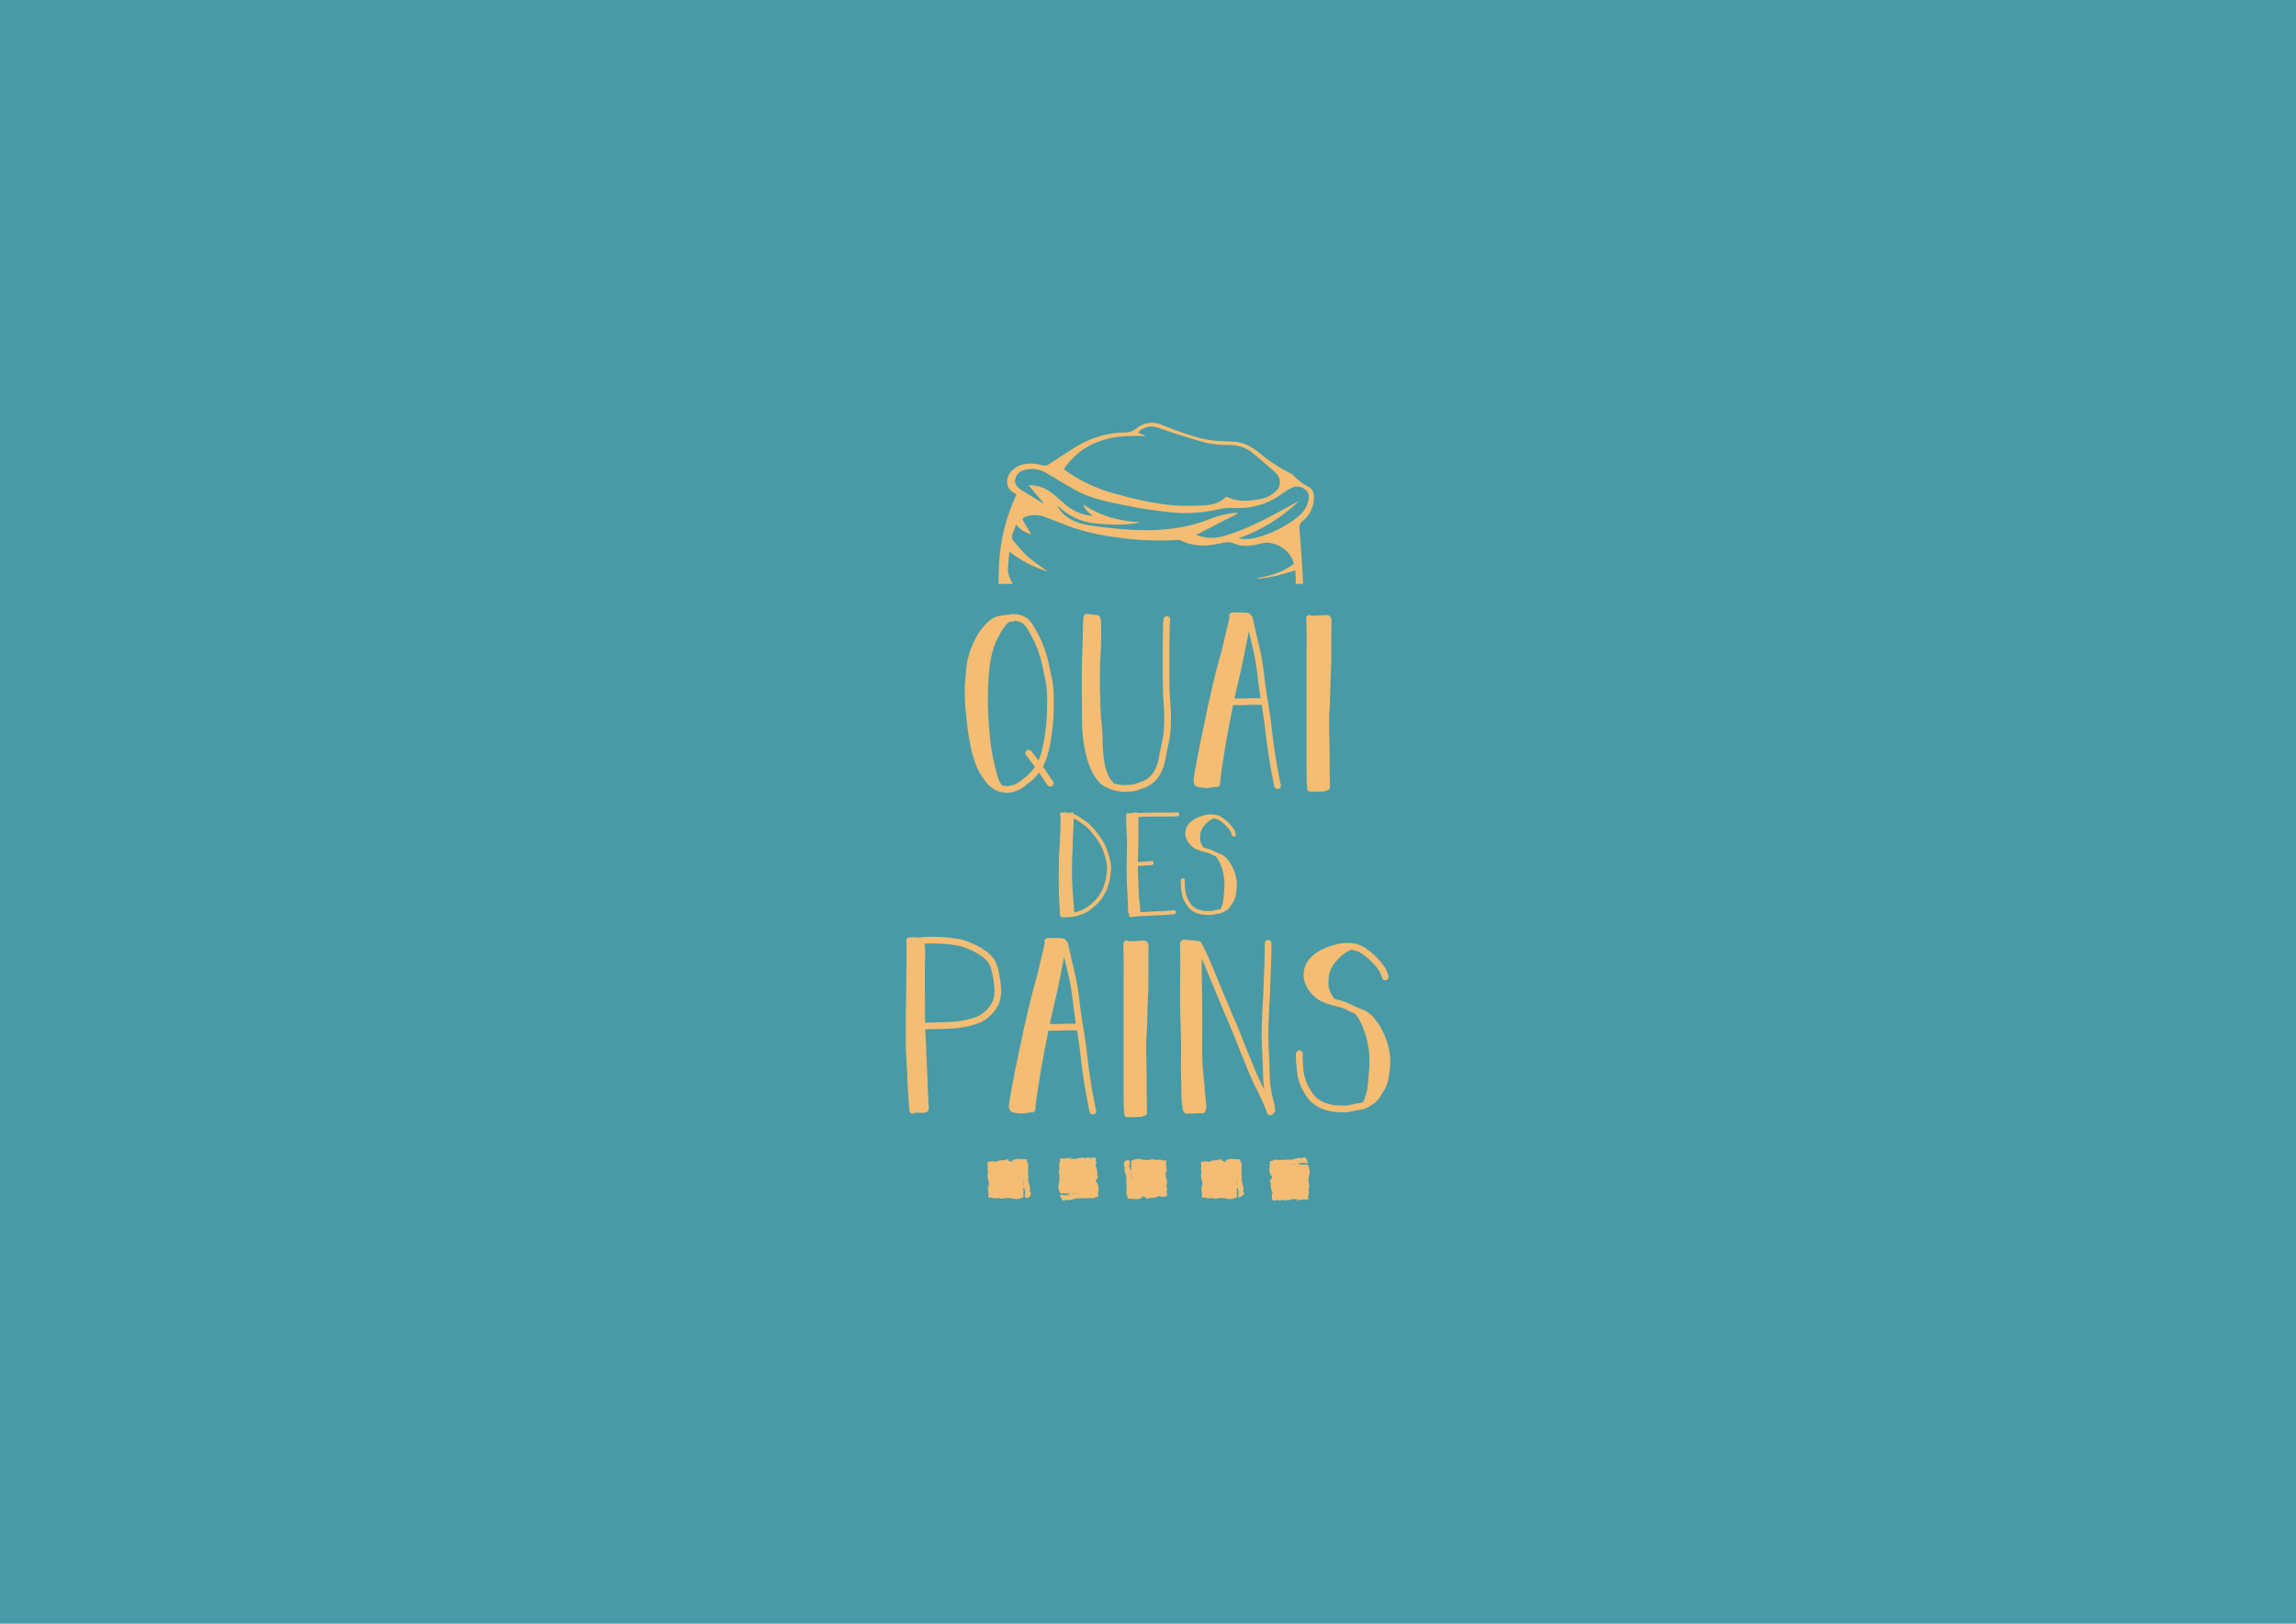 <?xml version="1.0" encoding="utf-8"?><svg id="Calque_1" data-name="Calque 1" xmlns="http://www.w3.org/2000/svg" viewBox="0 0 841.89 595.276"><rect width="841.89" height="595.276" style="fill:#489aa6"/><path d="M371.86,225.133a8.12,8.12,0,0,1,3.239.7,6.241,6.241,0,0,1,2.406,1.648,10.573,10.573,0,0,1,.66.839l.052.07a14.972,14.972,0,0,1,.97,1.436c.2.349.39.7.582,1.054l.289.531c.191.345.375.694.559,1.044.108.2.216.409.325.613a20.263,20.263,0,0,1,.921,1.887c.164.4.32.81.476,1.217q.122.318.244.635c.221.564.453,1.171.668,1.788l.063.181c.191.551.39,1.121.545,1.693s.315,1.207.474,1.9c.3,1.315.563,2.51.795,3.654.09.441.186.881.282,1.322.172.787.349,1.6.486,2.406a31.239,31.239,0,0,1,.449,4.132c.044,1.2.061,2.481.053,3.922-.014,2.615-.049,5.177-.306,7.762-.107,1.08-.263,2.17-.415,3.225l-.1.715c-.166,1.172-.348,2.422-.584,3.675a35.761,35.761,0,0,1-.84,3.5,25.255,25.255,0,0,1-1.517,3.946q-.105.218-.218.425l.017.025.017.024c.857,1.228,1.7,2.5,2.511,3.727q.459.7.921,1.388a.987.987,0,0,0,.084.074,1.1,1.1,0,0,1,.356.8,1.28,1.28,0,0,1-.356.93,1.235,1.235,0,0,1-.865.358,1.268,1.268,0,0,1-.865-.358,3.729,3.729,0,0,1-.62-.794l-.1-.161-.425-.645-.9-1.365c-.4-.6-.8-1.2-1.2-1.8-.17.219-.35.442-.536.662-.511.606-.953,1.1-1.39,1.561a16.572,16.572,0,0,1-2.1,1.764l-.208.156q-.556.448-1.118.892a12.142,12.142,0,0,1-1.283.907,7.512,7.512,0,0,1-1.653.744l-.318.1a13.368,13.368,0,0,1-1.455.4,8.812,8.812,0,0,1-1.663.19c-.095,0-.189,0-.284-.008-.32-.017-.635-.053-1.011-.1l-.2-.026c-.219-.027-.447-.056-.668-.1a7.223,7.223,0,0,1-2.109-.759,10.953,10.953,0,0,1-.961-.6c-.333-.228-.725-.5-1.1-.817l-.031-.025a6.952,6.952,0,0,1-.716-.657c-.214-.24-.421-.493-.631-.773-.51-.673-1.03-1.411-1.686-2.394-.332-.5-.656-1.039-.992-1.656a19.274,19.274,0,0,1-.877-1.939c-.5-1.238-.889-2.472-1.2-3.516-.359-1.216-.641-2.335-.861-3.423s-.433-2.245-.692-3.763c-.429-2.5-.7-5.064-.96-7.544l-.034-.32c-.114-1.088-.243-2.373-.335-3.654-.1-1.384-.132-2.758-.149-3.8-.022-1.281-.034-2.436.027-3.593.055-1.019.149-2.051.241-3.049l.07-.761.026-.3c.114-1.284.231-2.612.446-3.907.111-.668.215-1.269.37-1.861.184-.7.371-1.367.574-2.035.181-.6.4-1.19.621-1.765l.053-.14c.266-.714.525-1.322.789-1.86.339-.691.664-1.323.993-1.935a16.941,16.941,0,0,1,.909-1.527c.372-.549.81-1.183,1.3-1.769.07-.084.139-.169.209-.255.147-.182.3-.369.459-.542l.476-.512.246-.264a10.5,10.5,0,0,1,.958-.9,11.032,11.032,0,0,1,1.089-.83,7.92,7.92,0,0,1,1.051-.576,7.137,7.137,0,0,1,1.2-.444,19.033,19.033,0,0,1,2.9-.487c.358-.035.732-.053,1.143-.053h.069a2.1,2.1,0,0,1,.248-.079c.188-.046.376-.076.567-.106A7.087,7.087,0,0,1,371.86,225.133Zm-.519,2.773-.059,0c-.28-.021-.562-.042-.843-.055a5.7,5.7,0,0,0-.709.416,10.047,10.047,0,0,0-1.163,1.2c-.356.469-.68.921-.989,1.384a17.73,17.73,0,0,0-.885,1.543l-.085.16c-.169.318-.332.638-.5.959-.126.248-.252.5-.381.743-.245.471-.486.965-.735,1.51-.211.547-.482,1.271-.715,2.028s-.428,1.45-.58,2.079c-.2.831-.357,1.563-.473,2.241-.129.738-.234,1.467-.32,2.083-.145,1.167-.254,2.218-.332,3.214-.1,1.251-.153,2.514-.2,3.6-.1,2.513-.146,4.746-.125,6.829.027,2.607.2,5.231.37,7.695.182,2.586.373,5.119.707,7.673.148,1.064.318,2.123.5,3.148.148.825.337,1.658.52,2.463q.079.349.158.7c.292,1.308.529,2.3.768,3.227l.025.1c.135.521.274,1.06.423,1.585a13.039,13.039,0,0,0,.449,1.309,12.5,12.5,0,0,0,1.11,2.043,1.206,1.206,0,0,1,.387.251c.107.021.213.039.321.056a10.643,10.643,0,0,0,1.32.1c.192,0,.373-.008.552-.023a13.38,13.38,0,0,0,1.538-.374c.328-.1.715-.212,1.087-.354a10.409,10.409,0,0,0,1.526-.958c.323-.256.644-.511.964-.77s.655-.51.979-.753l.363-.273a19.739,19.739,0,0,0,2.793-2.983c.127-.178.253-.358.377-.535-.8-1.1-1.683-2.289-2.71-3.623l-.458-.591a1.232,1.232,0,0,1-.315-.54l-.043-.325a1.224,1.224,0,0,1,1.224-1.224,1.163,1.163,0,0,1,.865.359c.879,1.134,1.819,2.354,2.735,3.6.054-.118.106-.235.159-.353a25.267,25.267,0,0,0,.947-2.8c.305-1.159.53-2.112.709-3,.168-.835.317-1.731.47-2.821q.112-.792.228-1.584.086-.582.169-1.165a67.935,67.935,0,0,0,.465-7.854,62.524,62.524,0,0,0-.216-7.664c-.058-.41-.118-.833-.2-1.243-.541-2.732-1.064-5.191-1.6-7.538-.133-.578-.271-1.175-.445-1.75-.183-.6-.395-1.247-.647-1.976-.186-.533-.394-1.067-.6-1.584l-.087-.224c-.074-.19-.147-.38-.221-.571-.124-.324-.249-.649-.379-.972-.253-.545-.54-1.08-.817-1.6l-.091-.169-.273-.514c-.188-.357-.378-.715-.575-1.069-.1-.18-.2-.363-.3-.546-.186-.349-.379-.71-.59-1.051-.281-.454-.608-.889-.928-1.314a6.937,6.937,0,0,0-.762-.784,7.264,7.264,0,0,0-1.163-.637,8.848,8.848,0,0,0-1.488-.412c-.153-.014-.306-.024-.457-.029A1.207,1.207,0,0,1,371.341,227.906Z" style="fill:#f4bd73"/><path d="M398.446,225.061l.066,0c.555.049,1.119.114,1.649.175l.188.022.171.02c.191.021.383.043.575.062l.089.011.095.011c.13.013.26.027.39.037l.06.006.241.022a2.794,2.794,0,0,1,.413.064,3.986,3.986,0,0,1,.372.161,1.534,1.534,0,0,1,.514.521,2.494,2.494,0,0,1,.188.415,2.061,2.061,0,0,1,.131.427c.041.26.083.537.1.811.066.857.077,1.709.083,2.654q.011,1.362.011,2.721c0,1.382-.026,2.65-.082,3.875q-.055,1.138-.12,2.277l0,.059,0,.074q-.034.623-.067,1.244c-.061,1.146-.128,2.5-.165,3.819-.041,1.412-.05,2.844-.054,3.932-.007,1.595,0,2.8.012,3.9.014.981.058,2.027.094,2.867l.015.347.028.68c.017.44.028.879.039,1.318l0,.166v.044c.019.809.038,1.538.083,2.269.026.427.049.856.071,1.284.041.783.088,1.67.163,2.532.039.438.082.875.125,1.318l.016.154c.082.819.166,1.666.221,2.5.056.887.083,1.786.108,2.655l0,.074.007.228c.009.305.018.61.03.915.1,2.806.272,5.118.547,7.273a19.669,19.669,0,0,0,1.134,4.354c.271.614.525,1.144.778,1.618l.043.081.016.03c.157.294.334.628.522.941a1.268,1.268,0,0,1,.787.837.855.855,0,0,1,.033.186c.36.137.688.246,1,.331.522.138,1.076.255,1.694.358.312.034.617.045,1.01.052l.058,0,.127,0c.167,0,.333,0,.5,0q.189,0,.378-.006c.325-.009.662-.032.994-.055l.07,0,.35-.021.06,0h.056c.232-.014.469-.029.7-.052a13.274,13.274,0,0,0,2.063-.611l.175-.062c.169-.06.338-.117.507-.174l.1-.035.035-.012c.353-.119.719-.243,1.071-.381a13.056,13.056,0,0,0,1.966-1.163,9.183,9.183,0,0,0,.8-.736c.221-.228.415-.458.638-.732a9.927,9.927,0,0,0,.9-1.424c.221-.442.434-.9.651-1.385a11.275,11.275,0,0,0,.46-1.349c.15-.6.257-1.071.337-1.5.086-.453.176-.9.265-1.354l.015-.078.063-.32q.141-.707.278-1.413c.128-.66.264-1.319.4-1.977l.008-.037.008-.037c.256-1.242.521-2.526.718-3.8a46.086,46.086,0,0,0,.27-5.611c0-1.069-.025-2.106-.059-3.081-.028-.9-.095-1.812-.148-2.546l-.031-.426-.011-.162,0-.079-.007-.089c-.08-1.145-.163-2.329-.2-3.494s-.065-2.387-.076-3.916c-.019-2.766-.022-5.384-.022-7.58v-1.348c0-2.062,0-4.194.038-6.294.013-.583.018-1.166.021-1.75,0-.635.01-1.269.024-1.9.014-.576.035-1.184.063-1.807l.009-.169v-.025c.01-.217.023-.487.048-.74.013-.114.027-.226.041-.339.02-.139.038-.28.049-.419a1.261,1.261,0,0,1,.163-.794,1.226,1.226,0,0,1,.734-.564,1.181,1.181,0,0,1,.325-.045,1.213,1.213,0,0,1,.622.169,1.282,1.282,0,0,1,.563.732,1.378,1.378,0,0,1,.025.7l-.009.077c-.018.14-.033.281-.048.422-.032.305-.046.608-.057.868-.034.668-.054,1.186-.064,1.682-.015.633-.02,1.264-.025,1.9,0,.539-.008,1.078-.018,1.618l0,.266c-.017.894-.041,2.119-.041,3.285q0,1.868,0,3.735V242c0,2.236,0,4.618.018,6.992v.223c.007,1.07.015,2.4.055,3.7.032,1.109.1,2.338.205,3.866l.033.479c.081,1.137.165,2.314.2,3.472.04,1.26.053,2.538.039,3.909-.018,1.393-.081,2.648-.191,3.839a35.75,35.75,0,0,1-.674,4.036c-.239,1.124-.457,2.233-.7,3.463l-.054.278c-.054.275-.109.548-.164.822-.073.359-.145.721-.214,1.082-.14.73-.251,1.294-.4,1.9a12.45,12.45,0,0,1-.688,1.973c-.267.615-.513,1.169-.819,1.721a11.272,11.272,0,0,1-2.66,3.248,12.047,12.047,0,0,1-1.721,1.15,13.991,13.991,0,0,1-2.5,1.038l-.246.083c-.122.042-.244.086-.367.13l-.2.074a11.514,11.514,0,0,1-1.675.515,16.758,16.758,0,0,1-2.2.223l-.3.017c-.362.02-.738.029-1.15.029q-.378,0-.759-.007a12.663,12.663,0,0,1-2.12-.258,14,14,0,0,1-3.627-1.259,9.234,9.234,0,0,1-2.935-2,20.4,20.4,0,0,1-1.417-1.847,19.156,19.156,0,0,1-1.784-3.433c-.255-.6-.508-1.26-.8-2.084-.181-.515-.327-1.05-.471-1.575l-.011-.042-.075-.275c-.339-1.229-.589-2.5-.808-3.684a50.552,50.552,0,0,1-.841-8.028c-.032-1.506-.037-3.039-.04-4.392v-.071c0-1.146-.007-2.265-.022-3.373-.033-2.451-.047-5.059-.044-7.973v-1.228c0-1.98,0-4.224.073-6.418q.039-1.149.086-2.3l.013-.367c.067-1.7.136-3.45.164-5.223q.015-.966.023-1.932.009-1.109.026-2.22c.012-.57.037-1.161.078-1.809l.016-.264,0-.027v-.024c.014-.221.028-.448.054-.668q.054-.447.112-.887a1.22,1.22,0,0,1,.321-1.176A1.213,1.213,0,0,1,398.446,225.061Z" style="fill:#f4bd73"/><path d="M468.779,289.2a1.178,1.178,0,0,1-.314.043,1.234,1.234,0,0,1-1.191-.9c-.172-.669-.3-1.359-.425-2.027l-.029-.155c-.064-.341-.134-.681-.2-1.02s-.145-.7-.209-1.054c-.274-1.477-.562-3.048-.828-4.6-.434-2.536-.817-5.139-1.172-7.956q-.228-1.815-.445-3.631c-.155-1.285-.31-2.57-.473-3.854-.2-1.4-.409-2.895-.645-4.373-.068-.429-.141-.858-.211-1.287l-.057.008-.057.007a4.561,4.561,0,0,1-.594.033c-.156,0-.311,0-.468-.009l-.26-.007c-.418-.009-.836-.012-1.254-.012h-.171c-.8,0-1.606.029-2.389.057l-.275.009-.221.008c-.712.025-1.448.051-2.173.051h-.223c-.671,0-1.39-.016-2.329-.039-.1.477-.194.956-.289,1.433l-.181.9c-.459,2.294-.935,4.667-1.362,7.009-.544,2.987-.972,5.466-1.346,7.8l-.147.916c-.341,2.117-.693,4.307-.988,6.47-.177,1.389-.348,2.831-.5,4.286a1.231,1.231,0,0,1-.168.618l-.156.2-.035.046a1.221,1.221,0,0,1-1.277.286,10.25,10.25,0,0,1-1.12.218c-.116.019-.233.037-.348.057a10.541,10.541,0,0,1-1.76.183l-.145,0a15.448,15.448,0,0,1-1.566-.148l-.045-.006-.054-.007c-.326-.043-.662-.087-.992-.146a4.229,4.229,0,0,1-.654-.173,2.073,2.073,0,0,1-.687-.391,1.514,1.514,0,0,1-.377-.436,2.421,2.421,0,0,1-.231-.657c-.03-.183-.049-.335-.059-.465l0-.052a2.832,2.832,0,0,1-.014-.369c.012-.272.034-.535.065-.78.078-.61.179-1.255.315-2.029l.2-1.125c.155-.884.31-1.769.473-2.651q.094-.507.186-1.015c.166-.91.337-1.851.525-2.772q.394-1.929.779-3.857c.319-1.606.671-3.234,1.012-4.808.2-.937.4-1.873.6-2.81.135-.64.262-1.281.389-1.922.117-.593.235-1.186.358-1.777.276-1.323.546-2.547.823-3.744q.3-1.316.6-2.634c.376-1.661.766-3.378,1.178-5.06.708-2.889,1.326-5.29,1.946-7.556.122-.449.248-.9.373-1.346.216-.774.44-1.574.645-2.365.222-.854.422-1.73.615-2.576.082-.357.163-.715.247-1.071q.324-1.385.652-2.768c.395-1.67.8-3.4,1.192-5.1a1.183,1.183,0,0,1-.116-.513,1.233,1.233,0,0,1,1.223-1.224l.832-.007c.6-.006,1.2-.012,1.8-.012h.184c.452,0,.87.008,1.276.019l.273.007a4.307,4.307,0,0,1,1.515.211,1.233,1.233,0,0,1,.541.316l.155.2.036.047a1.129,1.129,0,0,1,.114.266,1.144,1.144,0,0,1,.613.756q.418,1.821.827,3.642.361,1.6.725,3.2c.185.812.38,1.622.574,2.432.3,1.247.608,2.535.878,3.811.216,1.02.386,2.068.55,3.081.044.269.087.538.132.806.04.241.076.484.112.726l.049.324c.016.106.03.211.047.336a1.179,1.179,0,0,1,.038.269c0,.025,0,.048.007.072l.052.382a1.445,1.445,0,0,1,.025.18,1.26,1.26,0,0,1,.038.294c.1.733.181,1.468.267,2.2.058.5.117,1,.179,1.506.356,2.615.712,5.176,1.16,7.744.2,1.181.385,2.387.558,3.554l.068.458c.2,1.342.386,2.7.553,4.048q.162,1.317.32,2.634c.2,1.648.4,3.352.625,5.026.325,2.371.715,4.849,1.162,7.364l.056.316c.2,1.11.4,2.257.629,3.379.122.6.243,1.192.357,1.792.118.624.229,1.187.373,1.75A1.237,1.237,0,0,1,468.779,289.2Zm-6.552-33.216q-.066-.417-.128-.837c-.106-.723-.207-1.447-.309-2.171q-.129-.921-.261-1.842c-.157-1.092-.289-2.207-.417-3.284l-.084-.7-.045-.389c-.024-.211-.049-.422-.078-.65a1.182,1.182,0,0,1-.041-.307c-.01-.077-.021-.154-.03-.231l-.015-.108a1.163,1.163,0,0,1-.043-.29l0-.027a1.187,1.187,0,0,1-.028-.206c-.105-.681-.212-1.361-.325-2.04-.215-1.3-.463-2.606-.734-3.892-.184-.869-.4-1.748-.612-2.6-.1-.418-.208-.837-.308-1.256-.315-1.309-.608-2.6-.848-3.693q-.51,2.569-1.016,5.141l-.135.689c-.461,2.349-.938,4.778-1.465,7.156-.36,1.616-.741,3.255-1.108,4.84q-.363,1.563-.722,3.126c-.266,1.168-.529,2.362-.806,3.647q.964.02,1.927.027h.188c.728,0,1.469-.028,2.185-.054l.165-.007c.924-.034,1.829-.063,2.753-.065.46,0,.91,0,1.358.014l.2.006c.159,0,.317.01.475.01C462.019,255.986,462.124,255.983,462.227,255.98Z" style="fill:#f4bd73"/><path d="M480.181,225.455a1.169,1.169,0,0,1,.8.3c.881-.018,1.846-.059,3.036-.129q.317-.02.633-.042c.517-.037,1.053-.074,1.578-.074.162,0,.324,0,.487.012a1.284,1.284,0,0,1,1.133.764,1.193,1.193,0,0,1,.382.883c-.037,2.391-.056,4.913-.059,7.934,0,.742,0,1.484,0,2.227,0,1.714.006,3.485-.017,5.228-.014,1-.056,2.019-.1,3l-.03.729-.07,1.709q-.047,1.139-.092,2.276c-.042,1.08-.067,2.18-.092,3.243-.033,1.485-.068,3.02-.151,4.528q-.033.615-.071,1.231c-.052.877-.106,1.785-.136,2.679-.047,1.318-.054,2.629-.056,3.859,0,1.476.039,2.977.08,4.427.032,1.106.064,2.25.076,3.375.013,1.2.013,2.421.014,3.6,0,1.328,0,2.7.019,4.052l.009.675c.013,1.017.026,2.033.045,3.048q.015.889.035,1.776c0,.165.009.33.014.5.013.428.027.871.015,1.306a1.233,1.233,0,0,1-1.224,1.223.962.962,0,0,1-.163-.012,1.174,1.174,0,0,1-.864.4h-.035q-.3-.009-.606-.009c-.386,0-.772.01-1.158.018q-.263.007-.525.012c-.86.016-1.72.032-2.6.052a1.229,1.229,0,0,1-1.2-1.224,1.336,1.336,0,0,1,.01-.157c-.009-.056-.015-.113-.021-.172-.032-.386-.062-.771-.087-1.158-.074-1.121-.088-2.264-.1-3.37l0-.191c-.015-1.3-.016-2.6-.016-3.724V253.5q0-5.516,0-11.03,0-3.859.019-7.718c.014-2.952-.029-5.593-.133-8.075a1.125,1.125,0,0,1,.327-.83A1.252,1.252,0,0,1,480.181,225.455Z" style="fill:#f4bd73"/><path d="M389.616,297.8a.722.722,0,0,1,.305.069v0l.027,0c.15-.007.306-.014.459-.014l.149,0c.3.009.616.036,1,.083.246.03.57.075.891.146a.724.724,0,0,1,1.266.395,11.99,11.99,0,0,1,1.192.532,17.519,17.519,0,0,1,1.882,1.158c.162.112.322.227.482.341.139.1.278.2.418.3l.1.07c.284.2.577.4.859.608.3.225.614.48.95.779a10.439,10.439,0,0,1,.768.793l.018.019c.457.5.928,1.052,1.481,1.725.54.657,1.045,1.347,1.516,2a18.707,18.707,0,0,1,1.211,1.908,21.383,21.383,0,0,1,.986,2.021c.2.47.352.858.479,1.222.107.307.208.621.306.925l.019.059c.141.437.259.833.358,1.209.06.227.114.455.169.683.029.124.059.248.089.371.1.395.189.782.256,1.172a10.451,10.451,0,0,1,.134,1.309,15.063,15.063,0,0,1-.108,2.2l-.007.079c-.044.443-.1.875-.154,1.285-.044.3-.1.608-.159.9l-.043.225a20.922,20.922,0,0,1-.537,2.15c-.109.358-.236.775-.378,1.186a10.027,10.027,0,0,1-.506,1.158c-.141.282-.3.56-.455.829l-.091.158-.094.165c-.149.264-.3.535-.471.791-.039.059-.077.12-.115.18-.075.121-.154.246-.24.361l-.408.544c-.243.324-.522.628-.791.923l-.041.044a15.515,15.515,0,0,1-1.647,1.586c-.746.607-1.424,1.124-2.073,1.582a7.26,7.26,0,0,1-.9.513l-.109.055c-.33.168-.681.31-1.02.447l-.194.079a18.747,18.747,0,0,1-2.2.743,9.342,9.342,0,0,1-1.23.22c-.333.043-.72.091-1.1.116-.815.053-1.645.079-2.448.1l-.288.01h-.021a.743.743,0,0,1-.7-.586.759.759,0,0,1-.214-.514c-.039-.473-.054-.956-.068-1.423-.007-.258-.015-.515-.027-.772-.029-.631-.066-1.273-.1-1.893l-.017-.3c-.02-.34-.043-.678-.066-1.016-.028-.405-.057-.824-.079-1.237-.013-.257-.016-.52-.018-.774l0-.318c-.006-.343-.011-.688-.019-1.033-.026-1.178-.023-2.378-.019-3.538,0-.323,0-.645,0-.968,0-.9.008-1.8.015-2.7q.007-.9.013-1.8c0-.31,0-.62,0-.929,0-.445,0-.9,0-1.357.009-.664.043-1.387.107-2.276.109-1.536.192-3.05.275-4.6.1-1.781.154-3.261.182-4.656.021-1.037.032-2.092.043-3.111,0-.465.009-.928.016-1.391a.721.721,0,0,1,.3-1.181A.711.711,0,0,1,389.616,297.8Zm4.259,36.751c.143-.028.26-.054.37-.083.331-.089.639-.179.941-.275.553-.178,1.106-.4,1.594-.6l.124-.056c.17-.076.346-.154.515-.24.043-.023.087-.043.13-.065.084-.04.171-.082.252-.13l.348-.208a10.336,10.336,0,0,0,.977-.689l.178-.136c.283-.223.564-.447.843-.675s.571-.5.831-.75c.525-.5,1.009-1.053,1.455-1.572.171-.227.352-.47.52-.728.2-.3.372-.592.567-.921.318-.535.625-1.1.912-1.677.064-.155.13-.315.185-.476.076-.219.153-.457.237-.729l.076-.244c.105-.336.213-.682.3-1.027.215-.876.389-1.755.516-2.614.069-.606.139-1.253.173-1.9.018-.33.023-.67.016-1.038,0-.272-.032-.545-.061-.824-.034-.2-.071-.412-.118-.622s-.1-.41-.145-.614l-.019-.079c-.113-.468-.224-.926-.346-1.386-.091-.348-.207-.695-.32-1.031l-.087-.261c-.161-.491-.3-.889-.439-1.249a21.052,21.052,0,0,0-1.348-2.7c-.281-.455-.579-.911-.914-1.394-.241-.348-.5-.691-.753-1.024l-.138-.183c-.49-.622-1.019-1.253-1.617-1.929l-.011-.013c-.273-.309-.555-.629-.856-.921-.246-.239-.517-.475-.852-.742-.273-.2-.555-.4-.829-.587l-.283-.2q-.189-.132-.376-.266c-.239-.17-.486-.346-.734-.511a15.566,15.566,0,0,0-1.98-1.137c-.018.82-.053,1.651-.086,2.457l-.03.721q-.05,1.216-.105,2.433-.042.96-.084,1.92c-.017.408-.028.815-.039,1.222-.009.316-.018.632-.029.947q-.045,1.272-.1,2.541c-.06,1.394-.127,2.974-.145,4.52-.021,1.849-.027,3.374-.018,4.8,0,.506.028,1.022.053,1.521q.018.356.033.713.012.31.022.621c.02.573.041,1.165.086,1.746q.045.579.094,1.158c.036.428.072.856.1,1.284.056.732.117,1.462.179,2.193C393.745,332.062,393.824,333.309,393.875,334.546Z" style="fill:#f4bd73"/><path d="M431.7,297.806a.729.729,0,0,1,.479,1.243.752.752,0,0,1-.515.213c-.707.041-1.4.072-2.058.09-.269.007-.556.01-.929.01h-.5l-.5,0h-1.116l-2.794,0c-1.445,0-3.123.015-4.759.094-.384.019-.768.043-1.152.068l-.457.027c.017.882.026,1.763.032,2.583q.011,1.438.01,2.877,0,.813,0,1.625c0,.721,0,1.558-.017,2.381-.014.58-.04,1.168-.065,1.737l-.024.562c-.029.7-.046,1.453-.054,2.29,0,.369-.009.738-.014,1.107-.006.394-.012.789-.016,1.183v.079a.552.552,0,0,1,.078.056c1.566-.1,3.116-.209,4.963-.343h.035a.723.723,0,0,1,.48.214.728.728,0,0,1,0,1.029.755.755,0,0,1-.515.213c-1.52.111-3.29.238-5.05.347q0,.348,0,.7v.144c0,.673,0,1.368.033,2.051.089,1.766.153,3.313.2,4.728.016.536.041,1.082.066,1.609q.017.352.032.7l.013.3c.026.6.052,1.22.121,1.828l.036.251c.051.35.1.712.144,1.069.056.493.1.99.13,1.417.029.38.062.823.087,1.261.009.158.014.317.019.476,0,.129.009.257.013.384.336-.019.678-.032,1.009-.045l.542-.022c.343-.015.687-.033,1.031-.051l.688-.034q1.356-.066,2.712-.127l1.73-.081c1.515-.071,3.052-.2,4.538-.327l.086-.007.038,0a.725.725,0,0,1,.477.215.728.728,0,0,1,0,1.029.756.756,0,0,1-.514.213c-.9.076-1.939.163-2.972.237-.851.061-1.716.1-2.554.138l-.269.012c-1.854.086-3.271.155-4.595.222-.313.016-.626.029-.939.042-.446.018-.906.037-1.359.064-.7.043-1.387.119-2.2.221q-.361.052-.725.109a.712.712,0,0,1-.193.026.767.767,0,0,1-.194-.026l-.174-.073a.736.736,0,0,1-.334-.435.377.377,0,0,0-.049-.64.747.747,0,0,1-.213-.515c-.048-.865-.08-1.745-.112-2.6-.013-.328-.025-.655-.038-.983-.024-.619-.049-1.24-.076-1.859-.015-.345-.035-.689-.054-1.033-.014-.234-.028-.469-.039-.7-.016-.305-.034-.611-.051-.916-.028-.488-.057-.992-.077-1.488-.027-.679-.058-1.47-.081-2.257-.04-1.442-.038-2.91-.035-4.329v-1.009c0-1.337,0-2.719.037-4.078.006-.231.013-.462.019-.693.016-.559.032-1.137.039-1.706.009-.739,0-1.485,0-2.248-.009-.815-.028-1.633-.057-2.432-.015-.408-.042-.821-.068-1.222-.021-.333-.043-.666-.058-1-.037-.787-.071-1.557-.088-2.343-.018-.825-.024-1.724-.018-2.828a.731.731,0,0,1,.727-.728.711.711,0,0,1,.431.145c.011,0,.022,0,.035,0l.161-.006h0l.02-.007.141-.031a19.842,19.842,0,0,1,2.1-.391.325.325,0,0,1,.044,0,.728.728,0,0,1,.47.216.592.592,0,0,1,.076.091c.307-.017.614-.037.921-.056l.316-.02c1.226-.075,2.538-.116,4.011-.125,1.322-.008,2.622-.009,4.062-.009h1.181l.674,0q.492,0,.984-.006c.689-.01,1.419-.039,2.366-.094Z" style="fill:#f4bd73"/><path d="M444.123,298.571a9.1,9.1,0,0,1,1.035.061,6.992,6.992,0,0,1,1.532.328,5.48,5.48,0,0,1,1.413.717l.11.079.064.046c.1.071.2.141.292.214l.228.173.065.05c.224.168.5.377.754.591.051.044.1.087.157.131.1.085.213.173.309.267l.312.3.154.149c.093.091.181.192.267.288l.013.016c.042.047.084.095.126.141.21.231.433.482.647.751.19.24.391.5.575.755a4.069,4.069,0,0,1,.4.655,11.643,11.643,0,0,1,.552,1.5.69.69,0,0,1-.063.54.736.736,0,0,1-.446.357.683.683,0,0,1-.191.027.749.749,0,0,1-.706-.535c-.1-.319-.216-.7-.368-1.078a6.266,6.266,0,0,0-.726-1.116,16.136,16.136,0,0,0-1.363-1.516,13.807,13.807,0,0,0-1.074-.919l-.041-.031a9.052,9.052,0,0,0-1.635-1.075,6.786,6.786,0,0,0-1.435-.364l-.067-.007-.073-.008a6.817,6.817,0,0,0-.833.422c-.142.089-.281.18-.421.274-.18.122-.355.249-.5.357-.181.149-.346.3-.507.445-.133.124-.26.255-.383.382l-.109.114a12.4,12.4,0,0,0-.829.93c-.14.2-.3.434-.455.681a7.6,7.6,0,0,0-.363.692c-.062.152-.142.353-.212.555a5.051,5.051,0,0,0-.178.694,10.746,10.746,0,0,0-.091,1.133l-.006.19a9.424,9.424,0,0,0,.011,1.049,6.053,6.053,0,0,0,.339,1.142,7.171,7.171,0,0,0,.743,1.343,4.017,4.017,0,0,0,.28.314c.27.077.547.145.822.213l.073.018c.235.058.478.118.715.186a10.909,10.909,0,0,1,1.8.7c.112.054.222.111.332.169l.036.019c.124.065.248.13.374.192.241.116.5.237.774.36s.514.21.737.3l.182.07c.27.1.55.209.811.339a6.624,6.624,0,0,1,2.078,1.819,11.708,11.708,0,0,1,1.094,1.488,17.576,17.576,0,0,1,.846,1.623c.18.39.34.8.489,1.193.131.339.254.7.377,1.095a13.888,13.888,0,0,1,.473,2.4,12.126,12.126,0,0,1,.064,2.249c-.053.861-.176,1.724-.289,2.454a8.2,8.2,0,0,1-.626,2.259l-.058.124a4.152,4.152,0,0,1-.2.395c-.095.165-.192.328-.293.49l-.445.709-.172.274a7.979,7.979,0,0,1-.684.968,5.688,5.688,0,0,1-1.412,1.1l-.1.058a7.569,7.569,0,0,1-.914.493l-.132.057c-.09.04-.178.079-.268.112a3.122,3.122,0,0,1-.633.163l-.176.024c-.122.015-.244.032-.366.053l-.219.035c-.139.021-.283.044-.422.076l-.6.136a8.539,8.539,0,0,1-1.89.276h-.087q-.62-.012-1.24-.031c-.334-.011-.687-.041-1.146-.1a11.442,11.442,0,0,1-1.277-.248,9.058,9.058,0,0,1-1.584-.55,6.075,6.075,0,0,1-1.1-.64c-.22-.163-.39-.29-.555-.423a5.548,5.548,0,0,1-.834-.788,9.549,9.549,0,0,1-.632-.876c-.207-.324-.411-.665-.606-1.014a9.772,9.772,0,0,1-.554-1.117,10.559,10.559,0,0,1-.679-2.194c-.124-.754-.211-1.557-.283-2.6-.021-.325-.041-.662-.059-1.029a9.985,9.985,0,0,1,.012-1.157.756.756,0,0,1,.213-.515.735.735,0,0,1,.516-.214.765.765,0,0,1,.545.246.64.64,0,0,1,.184.483,9.018,9.018,0,0,0-.017,1.046c.017.347.038.694.059,1.04.039.65.1,1.31.178,1.96a9.245,9.245,0,0,0,.29,1.309c.126.395.258.763.4,1.127a15.1,15.1,0,0,0,1.393,2.391,4.537,4.537,0,0,0,.677.69l.287.233.054.04.019.015c.081.061.162.122.246.179a6.623,6.623,0,0,0,1,.561c.215.085.448.166.712.248l.1.03c.113.036.23.073.347.1.308.075.633.146.993.216.173.023.329.043.488.054l.083,0,.048,0c.194.012.4.025.593.031l.24.008c.229.008.515.018.786.018a7.3,7.3,0,0,0,.8-.038c.262-.042.533-.1.772-.156l.1-.023.165-.038.055-.013c.145-.036.277-.068.409-.091l.219-.038c.154-.029.307-.056.462-.079l.126-.017a4.937,4.937,0,0,0,.965-.2l.015-.007.014,0a1.125,1.125,0,0,1,.151-.23l.025-.031.045-.056.01-.016.048-.137c.047-.133.093-.266.138-.4l.071-.22.009-.026c.045-.14.091-.285.143-.426a6.422,6.422,0,0,0,.186-.664l.04-.161c.062-.256.106-.468.138-.666a.525.525,0,0,1,.016-.1v-.025l.01-.071.009-.071c.01-.085.021-.169.03-.254l.028-.248.032-.279c.035-.307.066-.649.1-1.076.026-.352.057-.7.088-1.055l.009-.1c.026-.3.052-.6.074-.9a21.079,21.079,0,0,0,.072-2.124c-.021-.742-.072-1.434-.156-2.115-.054-.386-.115-.824-.2-1.25s-.189-.9-.315-1.361a25.5,25.5,0,0,0-.9-2.606c-.077-.18-.165-.384-.263-.58-.139-.279-.265-.514-.4-.74-.249-.425-.517-.806-.868-1.3q-.293-.12-.58-.247c-.289-.129-.572-.273-.846-.413l-.021-.011c-.269-.136-.547-.277-.827-.4-.228-.09-.43-.164-.617-.229-.165-.056-.335-.105-.509-.153l-.119-.035c-.271-.076-.551-.145-.822-.211l-.048-.012c-.147-.036-.294-.071-.44-.109-.114-.028-.228-.062-.341-.1l-.023-.006-.177-.053-.117-.033c-.1-.028-.213-.059-.318-.1l-.174-.063a12,12,0,0,1-1.69-.7,4.862,4.862,0,0,1-.794-.527c-.214-.178-.384-.327-.535-.468a8.749,8.749,0,0,1-1.031-1.121,6.331,6.331,0,0,1-.842-1.546,5.761,5.761,0,0,1-.373-1.53,4.282,4.282,0,0,1-.009-.887l0-.04a5,5,0,0,1,.123-.749,5.647,5.647,0,0,1,.243-.712l.021-.052a5.655,5.655,0,0,1,.315-.671,5.765,5.765,0,0,1,1.088-1.368,7.458,7.458,0,0,1,1.267-.966l.585-.342c.1-.061.215-.115.334-.171l.133-.063c.349-.171.726-.321,1.058-.452l.178-.071c.128-.051.264-.094.4-.136.063-.02.127-.039.19-.06.172-.058.3-.1.429-.134l.179-.051c.206-.059.419-.119.63-.17a10.2,10.2,0,0,1,1.61-.263C443.669,298.58,443.9,298.571,444.123,298.571Z" style="fill:#f4bd73"/><path d="M341.267,343.436c.593,0,1.19.013,1.768.026,1.146.027,2.372.091,3.747.194,1.431.109,2.886.313,4.169.494a14.5,14.5,0,0,1,1.87.385c.6.166,1.225.339,1.819.566.76.29,1.388.547,1.975.807l.213.095c.52.23,1.058.468,1.565.74.625.334,1.136.628,1.607.926l.1.06c.511.323,1.039.657,1.526,1.03.32.246.7.54,1.064.859a9.9,9.9,0,0,1,.713.7,9.57,9.57,0,0,1,2.167,3.638l.124.378c.157.479.319.974.436,1.471.091.391.155.793.217,1.181.04.251.081.5.128.753l.081.419c.113.575.229,1.17.289,1.76.034.327.066.654.1.98s.066.667.1,1a11.718,11.718,0,0,1,.049,2.269,18.089,18.089,0,0,1-.286,1.876c-.048.241-.114.557-.2.863a9.566,9.566,0,0,1-1.018,2.38c-.176.286-.358.565-.558.854a13.334,13.334,0,0,1-1.321,1.627,18.69,18.69,0,0,1-1.437,1.325c-.146.125-.306.242-.461.356l-.2.148c-.165.125-.357.269-.558.4a11.133,11.133,0,0,1-2.029,1.02c-.557.213-1.216.458-1.887.666-.608.188-1.253.361-1.973.527-.595.138-1.2.241-1.864.353-.6.1-1.3.213-2.026.3-1.189.139-2.463.233-3.9.287-1.253.047-2.527.081-3.759.114-1.427.038-2.9.078-4.348.136.046,1.156.11,2.331.172,3.467.059,1.086.12,2.209.166,3.314.054,1.341.095,2.516.123,3.589.03,1.166.094,2.348.157,3.491l.01.193c.062,1.144.117,2.4.166,3.825q.026.717.044,1.433c.024.805.048,1.638.085,2.455.025.548.058,1.1.091,1.644.04.654.081,1.33.107,2,.038,1.008.081,2.151.2,3.259a1.7,1.7,0,0,1-1.519,1.883c-.14,0-.28.011-.421.02-.158.01-.317.021-.476.022h-.078c-.254,0-.508-.008-.761-.014l-.128,0c-.588-.017-1.173-.031-1.759-.043a1.226,1.226,0,0,1-1.676-.052,1.284,1.284,0,0,1-.358-.865l-.042-.5c-.034-.4-.067-.8-.093-1.207-.021-.326-.035-.652-.05-.978-.014-.3-.027-.593-.044-.889-.037-.616-.085-1.231-.132-1.845-.041-.535-.082-1.07-.117-1.606-.069-1.084-.147-2.312-.184-3.516-.033-1.037-.076-2.267-.144-3.524q-.057-1.062-.118-2.124c-.1-1.849-.212-3.76-.29-5.642-.1-2.221-.089-4.483-.083-6.67l0-1.334c0-2.739.007-5.208.048-7.691q.022-1.325.051-2.649l.03-1.465c.016-.83.023-1.658.03-2.487,0-.522.008-1.044.015-1.566l.017-1.29c.028-2.111.058-4.294.06-6.441q0-2.767,0-5.534v-2.767a1.23,1.23,0,0,1,1.144-1.656c.275,0,.549,0,.824,0l.642,0,.194,0c.129,0,.259,0,.388,0,.252,0,.445.007.627.023a7.382,7.382,0,0,1,.759.1c.618-.071,1.237-.14,1.858-.2A24.4,24.4,0,0,1,341.267,343.436Zm-2.07,31.515c1.277-.056,2.317-.093,3.275-.117l1.2-.028c.558-.012,1.117-.024,1.676-.041l.506-.015c.847-.025,1.723-.051,2.583-.1,1-.058,1.931-.138,2.848-.243,1.325-.195,2.435-.378,3.546-.635a23.536,23.536,0,0,0,3.578-1.135,8.524,8.524,0,0,0,1.737-.984l.286-.216.14-.108.187-.157a11.747,11.747,0,0,0,.959-.869c.326-.344.615-.663.883-.979a12.861,12.861,0,0,0,1.336-2.161,12.627,12.627,0,0,0,.672-2.693,18.355,18.355,0,0,0-.144-3.873l-.059-.549c-.074-.469-.158-.936-.242-1.4-.079-.44-.159-.881-.23-1.323a12.558,12.558,0,0,0-.369-1.576c-.146-.488-.318-1.055-.528-1.6a8.851,8.851,0,0,0-.913-1.578,13.358,13.358,0,0,0-1.542-1.539,24.735,24.735,0,0,0-2.459-1.632c-.543-.313-1-.556-1.419-.764-.5-.241-1.017-.472-1.476-.676a20.865,20.865,0,0,0-2.455-.891c-.427-.119-.911-.254-1.4-.359s-.977-.179-1.4-.241l-.212-.028-.211-.027-.274-.035c-.544-.071-1.107-.144-1.663-.2s-1.151-.091-1.713-.125l-.31-.018c-1.245-.077-2.482-.123-3.674-.139-.181,0-.362,0-.543,0-.83,0-1.589.028-2.319.081.081.581.137,1.163.167,1.73.032.593.025,1.2.019,1.783v.08c-.008.725-.028,1.462-.047,2.175-.015.557-.03,1.115-.039,1.672-.033,1.876-.025,3.783-.018,5.627,0,.666,0,1.332,0,2,0,1.3.012,2.6.022,3.9s.021,2.6.022,3.9q0,.984,0,1.968C339.18,372.162,339.176,373.568,339.2,374.951Z" style="fill:#f4bd73"/><path d="M401.054,408.536a1.19,1.19,0,0,1-.315.042,1.233,1.233,0,0,1-1.191-.9c-.172-.669-.3-1.359-.425-2.026l-.029-.155c-.064-.341-.134-.681-.2-1.021s-.144-.7-.209-1.054c-.274-1.476-.562-3.048-.828-4.6-.434-2.536-.817-5.138-1.172-7.956-.152-1.209-.3-2.42-.445-3.631-.155-1.284-.309-2.57-.473-3.854-.2-1.4-.409-2.895-.645-4.372-.068-.43-.141-.858-.211-1.287l-.057.007-.057.008a4.561,4.561,0,0,1-.594.033c-.156,0-.311,0-.468-.009l-.26-.008q-.627-.012-1.254-.011h-.171c-.8,0-1.606.029-2.389.056l-.275.009-.22.009c-.712.025-1.449.051-2.173.051h-.224c-.671,0-1.39-.017-2.329-.039q-.147.716-.289,1.433l-.181.9c-.459,2.295-.935,4.668-1.362,7.009-.544,2.988-.972,5.467-1.346,7.8l-.147.915c-.341,2.118-.693,4.308-.988,6.471-.177,1.388-.347,2.83-.5,4.286a1.227,1.227,0,0,1-.168.617l-.156.2-.035.046a1.232,1.232,0,0,1-.865.359,1.2,1.2,0,0,1-.412-.073,10.545,10.545,0,0,1-1.12.219l-.348.056a10.436,10.436,0,0,1-1.76.183c-.048,0-.1,0-.145,0a15.166,15.166,0,0,1-1.566-.148l-.045,0-.054-.007c-.325-.043-.662-.087-.992-.146a4.345,4.345,0,0,1-.654-.173,2.09,2.09,0,0,1-.687-.391,1.527,1.527,0,0,1-.377-.436,2.421,2.421,0,0,1-.231-.657c-.03-.183-.049-.335-.059-.465l0-.053a2.817,2.817,0,0,1-.014-.368c.012-.272.034-.535.065-.781.079-.61.179-1.254.315-2.029l.2-1.125c.154-.884.309-1.768.472-2.651q.094-.507.186-1.015c.166-.909.337-1.85.525-2.772q.394-1.928.779-3.857c.319-1.606.671-3.234,1.012-4.807.2-.937.4-1.874.6-2.811.135-.64.262-1.281.389-1.922.117-.592.235-1.185.358-1.776.277-1.323.546-2.547.823-3.744q.3-1.317.6-2.634c.376-1.661.766-3.378,1.178-5.061.708-2.888,1.326-5.289,1.946-7.556.122-.449.248-.9.373-1.346.216-.774.44-1.574.645-2.364.222-.855.422-1.73.615-2.576.082-.358.163-.715.247-1.072q.324-1.383.652-2.767c.395-1.67.8-3.4,1.192-5.1a1.193,1.193,0,0,1-.116-.512,1.233,1.233,0,0,1,1.223-1.224l.832-.007c.6-.006,1.2-.012,1.8-.012h.184c.452,0,.87.007,1.276.019l.273.007a4.284,4.284,0,0,1,1.515.211,1.231,1.231,0,0,1,.541.315l.155.2.036.047a1.175,1.175,0,0,1,.115.266,1.143,1.143,0,0,1,.612.756q.418,1.819.827,3.642.361,1.6.725,3.2c.185.812.38,1.622.574,2.432.3,1.247.608,2.536.878,3.812.216,1.02.386,2.068.55,3.081.044.269.087.537.132.8.04.242.076.485.112.727l.049.324c.016.1.03.211.048.336a1.227,1.227,0,0,1,.037.268.621.621,0,0,1,.007.073l.052.381a1.5,1.5,0,0,1,.025.18,1.276,1.276,0,0,1,.038.295c.1.733.181,1.468.267,2.2.059.5.117,1,.179,1.5.356,2.616.712,5.177,1.16,7.745.2,1.181.385,2.387.558,3.553l.068.458c.2,1.343.387,2.7.553,4.049q.162,1.317.32,2.634c.2,1.648.4,3.352.625,5.025.325,2.372.715,4.85,1.162,7.365l.056.316c.2,1.11.4,2.257.629,3.378.122.6.243,1.193.357,1.792.118.625.229,1.188.374,1.751A1.239,1.239,0,0,1,401.054,408.536ZM394.5,375.32q-.066-.418-.128-.837c-.106-.723-.207-1.447-.309-2.171q-.129-.921-.261-1.842c-.157-1.093-.289-2.207-.417-3.284l-.084-.7-.045-.39c-.024-.21-.049-.421-.078-.649a1.184,1.184,0,0,1-.041-.308c-.01-.076-.021-.153-.03-.231l-.015-.107a1.164,1.164,0,0,1-.043-.291l0-.026a1.2,1.2,0,0,1-.028-.206c-.1-.682-.212-1.361-.325-2.04-.215-1.3-.462-2.607-.734-3.892-.184-.87-.4-1.749-.612-2.6-.1-.419-.208-.838-.308-1.256-.315-1.31-.608-2.6-.848-3.693q-.51,2.569-1.016,5.141l-.135.688c-.461,2.35-.938,4.779-1.465,7.156-.36,1.616-.741,3.256-1.108,4.841q-.363,1.562-.722,3.125c-.266,1.169-.529,2.363-.806,3.647q.964.02,1.927.028h.188c.728,0,1.469-.028,2.185-.055l.165-.006c.924-.034,1.829-.064,2.753-.066.46,0,.91,0,1.358.014l.2.006c.159,0,.317.01.475.01C394.293,375.325,394.4,375.323,394.5,375.32Z" style="fill:#f4bd73"/><path d="M413.1,344.794a1.165,1.165,0,0,1,.8.306c.881-.019,1.846-.06,3.035-.13.211-.012.422-.027.634-.042.517-.036,1.052-.073,1.577-.073.163,0,.325,0,.487.012a1.284,1.284,0,0,1,1.134.764,1.2,1.2,0,0,1,.382.883c-.037,2.391-.056,4.912-.059,7.934q0,1.113,0,2.226c0,1.714,0,3.486-.018,5.228-.013,1-.056,2.019-.1,3l-.029.729-.07,1.709q-.048,1.139-.092,2.276c-.043,1.081-.068,2.18-.092,3.244-.033,1.484-.069,3.02-.151,4.527q-.033.617-.071,1.232c-.052.877-.106,1.784-.137,2.678-.047,1.319-.053,2.63-.056,3.859,0,1.477.04,2.977.081,4.428.031,1.106.064,2.249.076,3.374.012,1.2.013,2.422.014,3.6,0,1.329,0,2.7.019,4.052l.009.676q.02,1.524.044,3.048.016.888.036,1.775c0,.165.008.331.014.5.013.429.026.872.014,1.306a1.233,1.233,0,0,1-1.223,1.224,1.1,1.1,0,0,1-.164-.012,1.173,1.173,0,0,1-.863.4H418.3c-.2-.006-.4-.009-.606-.009-.386,0-.772.009-1.157.018-.175,0-.35.009-.525.012-.86.015-1.72.032-2.6.051a1.228,1.228,0,0,1-1.2-1.224,1.161,1.161,0,0,1,.01-.157c-.009-.055-.016-.112-.021-.172q-.048-.578-.088-1.157c-.074-1.122-.087-2.265-.1-3.37l0-.191c-.014-1.3-.016-2.6-.016-3.725V372.842q0-5.515,0-11.03,0-3.86.019-7.719c.015-2.951-.029-5.593-.132-8.075a1.128,1.128,0,0,1,.327-.83A1.255,1.255,0,0,1,413.1,344.794Z" style="fill:#f4bd73"/><path d="M434.2,344.471h0l.324.044c.3.047.6.088.9.128.5.045,1.04.089,1.587.106l.234,0a7.074,7.074,0,0,1,.93.061,2.843,2.843,0,0,1,.847.262,1.289,1.289,0,0,1,.394-.063,1.172,1.172,0,0,1,1.057.6l.118.225c.23.441.468.9.692,1.35l.342.692c.484.974.984,1.982,1.429,3,.649,1.48,1.232,2.817,1.794,4.184q.43,1.047.86,2.1c.707,1.727,1.438,3.512,2.175,5.261q1.343,3.188,2.671,6.381l.49,1.174q.549,1.289,1.105,2.576c.809,1.878,1.646,3.82,2.424,5.749.284.7.56,1.414.835,2.122q.283.728.569,1.454c.509,1.284,1.025,2.561,1.533,3.8q.543,1.324,1.078,2.65c.574,1.418,1.168,2.884,1.77,4.318l.123.284c.572,1.321,1.1,2.488,1.618,3.569.28.588.585,1.176.88,1.743.214.413.428.825.63,1.242-.151-.922-.245-1.634-.3-2.31-.087-1.013-.132-2.016-.174-3.21-.019-.537-.035-1.074-.051-1.61-.022-.728-.044-1.455-.072-2.182-.035-.891-.075-1.783-.115-2.675l-.06-1.338c-.111-2.546-.225-5.178-.2-7.772.012-1.222.029-2.525.08-3.824.033-.869.076-1.737.119-2.606q.033-.654.064-1.306c.048-1.037.1-2.073.16-3.109.091-1.669.184-3.395.241-5.093q.026-.781.044-1.564c.02-.77.04-1.565.074-2.348l.046-1.045c.042-.958.084-1.916.12-2.874.1-2.628.159-5.427.183-8.808a1.221,1.221,0,0,1,2.092-.857,1.2,1.2,0,0,1,.356.857c-.009,1.349-.025,3.125-.065,4.909-.026,1.234-.068,2.584-.127,4.126-.021.542-.046,1.084-.071,1.626-.032.7-.065,1.4-.088,2.1-.022.657-.04,1.313-.059,1.969-.02.707-.04,1.413-.064,2.119-.047,1.381-.126,2.779-.2,4.131-.065,1.141-.119,2.3-.171,3.424l-.029.613c-.02.437-.042.876-.063,1.313-.043.878-.086,1.756-.12,2.635-.1,2.544-.105,5.13-.018,7.683.051,1.517.119,3.059.184,4.549.048,1.1.1,2.193.139,3.289.027.677.045,1.355.064,2.033.049,1.823.1,3.708.31,5.551.221,1.581.483,3.016.8,4.384.071.306.146.613.22.919a25.059,25.059,0,0,1,.734,3.908,1.191,1.191,0,0,1-.359.865,1.3,1.3,0,0,1-.416.278,1.233,1.233,0,0,1-.731.562,1.228,1.228,0,0,1-.944-.123,1.279,1.279,0,0,1-.562-.732c-.372-1.028-.731-1.958-1.1-2.845q-.633-1.432-1.278-2.864l-.26-.578c-.372-.832-.8-1.652-1.212-2.445-.172-.33-.343-.659-.512-.99-.459-.9-.877-1.847-1.281-2.76-.105-.236-.209-.472-.315-.707-.558-1.248-1.077-2.515-1.512-3.59l-.566-1.4q-.483-1.2-.967-2.388-.242-.592-.487-1.184c-.305-.74-.62-1.505-.92-2.262s-.594-1.509-.889-2.264q-.324-.828-.649-1.654c-.456-1.159-.933-2.309-1.382-3.386l-.755-1.754q-.819-1.9-1.632-3.809c-.5-1.181-1-2.386-1.485-3.551q-.465-1.122-.932-2.242c-.768-1.818-1.583-3.751-2.371-5.652q-.606-1.464-1.2-2.933-.429-1.056-.861-2.11l-.249-.569-.5-1.14q-.113-.26-.222-.521c-.128-.3-.261-.618-.4-.921,0,.271,0,.541,0,.812.01,2.533.025,5.245.068,7.914q.016,1.06.036,2.12c.033,1.8.066,3.661.071,5.492l.008,3.07q.007,2.46.011,4.919c0,2.667-.011,5.382-.026,7.918-.019,2.932.056,5.372.236,7.68.089,1.135.2,2.477.326,3.829.055.574.115,1.147.174,1.72.074.709.147,1.417.213,2.126l.023.242c.046.479.093.975.114,1.464.024.552.06,1.208.147,1.876.089.695.154,1.265.2,1.8.028.31.054.619.074.93l0,.051a3.85,3.85,0,0,1,0,.736,1.23,1.23,0,0,1-.167.618l-.053.068a1.223,1.223,0,0,1-.6,1.2,1.3,1.3,0,0,1-.637.173.881.881,0,0,1-.306-.05l-.023-.009-.21,0c-.245,0-.5.012-.738.024l-.394.018-1.064.037c-1.166.044-2.057.071-2.909.085a1.207,1.207,0,0,1-.991-.541,1.14,1.14,0,0,1-.158-.134,1.306,1.306,0,0,1-.359-.866q-.016-.172-.036-.345c-.03-.2-.065-.391-.1-.585-.037-.212-.075-.424-.106-.638-.083-.546-.118-1.1-.151-1.642l-.011-.174-.032-.5c-.025-.381-.051-.763-.069-1.145-.02-.413-.027-.835-.033-1.242l-.006-.324c-.02-1.083-.033-2.166-.046-3.249l0-.331c-.008-.639-.024-1.278-.039-1.917q-.018-.68-.031-1.356c-.044-2.379-.011-4.722.034-7.318.034-1.935-.015-3.9-.062-5.8-.017-.7-.035-1.4-.048-2.1-.027-1.364-.076-2.75-.124-4.091-.045-1.246-.091-2.535-.118-3.8-.046-2.123-.035-4.283-.023-6.371q0-.813.007-1.625.007-1.791.028-3.582c.014-1.421.029-2.89.03-4.335,0-2.568-.007-5.323-.065-8.076a1.579,1.579,0,0,1,1.479-1.709Z" style="fill:#f4bd73"/><path d="M493.961,345.715a15.172,15.172,0,0,1,1.742.1,11.744,11.744,0,0,1,2.577.552,9.228,9.228,0,0,1,2.375,1.2l.185.134.109.078c.165.118.33.236.491.359.127.1.255.194.383.292l.11.083c.376.283.844.635,1.267.994.086.074.175.146.265.22.176.143.357.291.52.449l.524.512.258.25c.158.154.306.323.45.486l.023.025c.07.08.14.16.212.239.352.388.727.81,1.087,1.262.32.4.658.835.968,1.271a6.856,6.856,0,0,1,.678,1.1,19.7,19.7,0,0,1,.927,2.532,1.154,1.154,0,0,1-.105.906,1.244,1.244,0,0,1-.75.6,1.208,1.208,0,0,1-.322.044,1.26,1.26,0,0,1-1.187-.9c-.163-.537-.364-1.173-.619-1.813a10.624,10.624,0,0,0-1.221-1.878,27.39,27.39,0,0,0-2.293-2.55,23.329,23.329,0,0,0-1.807-1.545l-.068-.052a15.287,15.287,0,0,0-2.751-1.809,11.329,11.329,0,0,0-2.414-.611l-.113-.012-.122-.013a11.185,11.185,0,0,0-1.4.708c-.239.149-.473.3-.708.461-.3.206-.6.419-.847.6-.3.252-.582.5-.852.749-.223.209-.437.43-.644.644l-.184.191c-.535.549-.991,1.06-1.394,1.564-.236.333-.512.73-.766,1.146a13.016,13.016,0,0,0-.609,1.163c-.105.257-.24.594-.357.934a8.385,8.385,0,0,0-.3,1.167,18.305,18.305,0,0,0-.153,1.907l-.009.319a15.764,15.764,0,0,0,.017,1.765,10.316,10.316,0,0,0,.571,1.92,12,12,0,0,0,1.249,2.259,6.551,6.551,0,0,0,.471.528c.454.13.92.245,1.383.358l.123.031c.395.1.8.2,1.2.312a18.585,18.585,0,0,1,3.027,1.184c.188.092.373.188.558.285l.061.032c.208.11.416.219.628.322.406.2.844.4,1.3.607.46.19.865.352,1.24.5l.306.116c.454.174.924.353,1.364.571a11.166,11.166,0,0,1,3.495,3.06,19.739,19.739,0,0,1,1.84,2.5,29.624,29.624,0,0,1,1.423,2.73c.3.655.573,1.351.823,2.006.219.57.427,1.173.634,1.842a23.47,23.47,0,0,1,.8,4.031,20.483,20.483,0,0,1,.107,3.782c-.089,1.45-.3,2.9-.486,4.128a13.8,13.8,0,0,1-1.054,3.8l-.1.209c-.1.222-.207.452-.332.665-.16.276-.323.551-.493.823l-.749,1.193-.289.46a13.148,13.148,0,0,1-1.151,1.629,9.52,9.52,0,0,1-2.374,1.855l-.163.1a12.687,12.687,0,0,1-1.538.828l-.222.1c-.152.067-.3.133-.451.188a5.178,5.178,0,0,1-1.064.274l-.3.04c-.206.027-.412.054-.617.09-.118.02-.238.039-.367.058-.235.037-.477.075-.71.128l-1.006.23a14.422,14.422,0,0,1-3.179.463h-.146q-1.044-.021-2.087-.053c-.561-.018-1.156-.068-1.927-.161a18.967,18.967,0,0,1-2.149-.417,15.143,15.143,0,0,1-2.664-.925,10.224,10.224,0,0,1-1.844-1.077c-.371-.273-.657-.487-.934-.71a9.437,9.437,0,0,1-1.4-1.327,15.914,15.914,0,0,1-1.063-1.474c-.347-.544-.689-1.117-1.018-1.7a16.294,16.294,0,0,1-.931-1.879,17.621,17.621,0,0,1-1.142-3.692c-.21-1.268-.356-2.618-.477-4.377-.036-.547-.069-1.113-.1-1.732a16.928,16.928,0,0,1,.019-1.945,1.273,1.273,0,0,1,.36-.867,1.23,1.23,0,0,1,.867-.359,1.287,1.287,0,0,1,.917.413,1.078,1.078,0,0,1,.309.813,15.3,15.3,0,0,0-.028,1.759c.028.584.063,1.167.1,1.75.066,1.093.167,2.2.3,3.3a15.478,15.478,0,0,0,.488,2.2c.212.664.433,1.284.676,1.9a25.194,25.194,0,0,0,2.344,4.022A7.533,7.533,0,0,0,482.7,402.4l.483.391.091.068.032.024c.136.1.273.206.414.3a11.034,11.034,0,0,0,1.681.944c.36.143.752.279,1.2.416l.163.051c.19.061.387.123.584.172.519.126,1.065.245,1.671.363.29.039.553.073.82.09l.139.009.082,0c.327.021.665.042,1,.052l.4.014c.386.014.866.031,1.321.031a12.2,12.2,0,0,0,1.343-.065c.442-.071.9-.172,1.3-.262l.171-.038.277-.065.092-.022c.245-.061.466-.114.688-.152l.369-.065c.258-.048.517-.1.778-.132l.211-.029a8.279,8.279,0,0,0,1.622-.341l.026-.013.025-.009a1.82,1.82,0,0,1,.253-.386l.042-.051.076-.1.017-.027.081-.231c.078-.223.156-.447.232-.672l.119-.369.015-.045c.075-.236.153-.479.241-.717a10.535,10.535,0,0,0,.313-1.117l.066-.27c.1-.431.179-.787.233-1.12a.85.85,0,0,1,.026-.174l0-.043.016-.118.015-.12c.017-.142.035-.285.051-.428l.048-.416.053-.47c.059-.516.111-1.09.163-1.81.044-.591.1-1.183.148-1.774l.014-.166c.044-.5.088-1,.125-1.507a34.706,34.706,0,0,0,.121-3.572c-.035-1.248-.121-2.412-.262-3.559-.091-.649-.193-1.385-.33-2.1-.14-.743-.318-1.513-.529-2.29a42.994,42.994,0,0,0-1.506-4.383c-.13-.3-.277-.646-.442-.976-.234-.469-.446-.865-.668-1.245-.419-.716-.87-1.355-1.461-2.18-.326-.134-.652-.272-.975-.416-.485-.216-.961-.458-1.422-.694l-.036-.018c-.452-.23-.919-.467-1.39-.677-.385-.15-.725-.276-1.038-.385-.278-.094-.564-.176-.857-.258l-.2-.057c-.457-.129-.928-.245-1.383-.356l-.081-.02c-.247-.06-.494-.12-.741-.183-.192-.049-.383-.1-.573-.161l-.039-.012-.3-.088-.2-.055c-.173-.048-.358-.1-.534-.163l-.294-.106a20.235,20.235,0,0,1-2.841-1.183,8.181,8.181,0,0,1-1.335-.886c-.361-.3-.647-.551-.9-.788a14.5,14.5,0,0,1-1.735-1.886,10.653,10.653,0,0,1-1.417-2.6,9.69,9.69,0,0,1-.627-2.573,7.084,7.084,0,0,1-.015-1.492l.008-.068a8.287,8.287,0,0,1,.208-1.259,9.592,9.592,0,0,1,.407-1.2l.036-.087a9.615,9.615,0,0,1,.53-1.129,9.718,9.718,0,0,1,1.83-2.3,12.525,12.525,0,0,1,2.132-1.625l.983-.576c.174-.1.362-.192.562-.287l.223-.107c.588-.287,1.222-.538,1.781-.76l.3-.118c.216-.087.444-.158.671-.229l.319-.1c.289-.1.512-.167.722-.226l.3-.086c.347-.1.7-.2,1.061-.285a17.132,17.132,0,0,1,2.708-.443C493.2,345.73,493.585,345.715,493.961,345.715Z" style="fill:#f4bd73"/><path d="M366.275,208.549c-.077,1.837-.13,3.675-.174,5.514h5.267a18.6,18.6,0,0,1-1.327-2.849,7.424,7.424,0,0,1-.445-2.742c.077-2,.326-3.983.529-6.249a40.914,40.914,0,0,0,14.009,7.268c-2.488-1.84-5.074-3.513-7.364-5.523A61.066,61.066,0,0,1,371.7,198.4a2.646,2.646,0,0,1-.336-2.969c.391-.966.774-1.935,1.229-3.075a10.1,10.1,0,0,0,5.525,3.508c-.93-1.562-1.923-3.239-2.926-4.91-.526-.877.047-1.186.725-1.458a10.071,10.071,0,0,1,7.4.107c3.48,1.268,6.895,2.715,10.386,3.948a84.509,84.509,0,0,0,16.5,3.529,102.649,102.649,0,0,0,21.482.878,2.575,2.575,0,0,1,1.266.174c4.918,2.424,10.008,2.189,15.136.95a6.854,6.854,0,0,1,4.565.217c3.31,1.427,6.641.714,9.976-.087,4.644-1.115,10.222,2.239,11.621,6.846.209.687-.123.911-.555,1.218a27.069,27.069,0,0,1-9.878,4.081c-.878.2-1.762.37-2.644.554.017.108.035.216.053.324,2.277-.367,4.58-.621,6.825-1.135s4.452-1.29,6.917-2.024c.066,1.664.174,3.326.155,4.986h2.662c0-.055,0-.11,0-.165-.206-6.615-.752-13.222-1.287-19.821a3.1,3.1,0,0,1,1.113-3.035,10.93,10.93,0,0,0,4.155-8.309c.04-1.695-.321-3.526-1.871-4.219a18.322,18.322,0,0,1-5.661-4.309,4.287,4.287,0,0,0-1.3-.809,53.29,53.29,0,0,1-10.838-7.128c-2.823-2.273-5.874-4.15-9.653-4.344-1.962-.1-3.927-.177-5.889-.278-4.65-.24-9.025-1.677-13.379-3.154-2.421-.822-4.783-1.818-7.177-2.72a8.883,8.883,0,0,0-9.437,1.425,6.585,6.585,0,0,1-4.256,1.365,34.8,34.8,0,0,0-16.9,4.724c-3.668,2.236-7.263,4.591-10.855,6.948a2.689,2.689,0,0,1-2.311.338,18.3,18.3,0,0,0-4.064-.623c-3.067,0-5.861.807-7.808,3.429-1.537,2.07-1.735,5.637,1.444,7.31.276.146.525.341.889.58-.134.344-.218.6-.334.846A67.359,67.359,0,0,0,366.275,208.549Zm53.463-48.636c0-.111-.009-.222-.014-.332l-2.355-.9c.916-1.632,4.016-2.8,6.287-2.152,2.61.742,5.14,1.761,7.734,2.562,3.971,1.225,7.922,2.573,11.969,3.472a46.426,46.426,0,0,0,7.97.588,13.252,13.252,0,0,1,8.24,3.115q3.745,3.168,7.466,6.368a9.318,9.318,0,0,1,.989,1.017,4.452,4.452,0,0,1-.217,6.467,11.2,11.2,0,0,1-6.1,2.893c-4.086.8-8.142,1.064-12.028-.982-3.335,3.528-7.805,3.218-12.028,3.377-9.637.364-18.945-1.723-28.173-4.237a57.682,57.682,0,0,1-18.3-8.328c-.348-.245-.695-.493-1.121-.8C397.306,161.473,407.92,159.253,419.738,159.913Zm-47.521,16.006a4.181,4.181,0,0,1,3.006-3.484,10.305,10.305,0,0,1,8.738,1.146c3.634,2.138,7.2,4.4,10.916,6.385,4.739,2.528,9.957,3.7,15.171,4.79a165.456,165.456,0,0,0,21.848,3.273,55.5,55.5,0,0,0,15.141-1.367,26.273,26.273,0,0,1,6.085-.451,26.241,26.241,0,0,0,16.479-4.85,22.754,22.754,0,0,1,3.886-2.443,4.687,4.687,0,0,1,5.4.841c1.488,1.45,1.105,3.282.508,4.989-.914,2.612-2.9,4.392-5.069,5.933A42.757,42.757,0,0,1,459.9,197.3a12.37,12.37,0,0,1-5.718.013,60.287,60.287,0,0,0,22.158-13.694c-.351.193-.7.388-1.052.58-7.2,3.925-14.324,7.99-22.042,10.847-3.482,1.29-7.016,2.488-10.814,2.053a29.7,29.7,0,0,1-3.888-.978l15.25-7.8-.156-.329a31.96,31.96,0,0,0-9.812,2.211c-10.022,4.021-20.462,4.65-31.058,3.882-4.475-.324-8.95-.824-13.384-1.514-4.548-.708-8.676-2.386-11.349-6.487-.085-.13-.166-.264-.242-.4-.011-.019.021-.063.07-.195a4.6,4.6,0,0,1,.529.374,21.925,21.925,0,0,0,13.081,5.992c3.975.436,11.871.966,16.634-.419-7.534-.341-14.59-2.2-20.9-6.517.519,1.838,1.9,2.918,3.428,4.193a16.87,16.87,0,0,1-9.693-3.9c-1.767-1.511-3.478-3.095-5.31-4.524a13.444,13.444,0,0,0-8.493-2.815l5.471,6.481c-.051.06-.1.121-.152.182l-.727-.446-6.438-3.965c-.369-.228-.756-.432-1.1-.691C373.022,178.553,371.962,177.535,372.217,175.919Z" style="fill:#f4bd73"/><path d="M377.079,432a34.476,34.476,0,0,1-.022-5.543c-.411-.074-.517-.6-.509-1.4-.739-.008-1.565-.119-2.449-.165a10.1,10.1,0,0,0-1.28,0,1.486,1.486,0,0,0-.774.229c-.81.146-1.25.614-.632.812-1.119.048-.832-.47-1.767-.262l.315-.406a2.078,2.078,0,0,0-1.053-.237l-.456.412c-1.113-.459-1.744.354-2.952.068.785.3-.358.239-.276.573-.19-.161-1.082-.243-.82-.365a15.326,15.326,0,0,0-2.2.232c-.009.233-.073.387-.238.456l.184.58c.252.868-.064,1.267-.151,2.021l.228.082a2.112,2.112,0,0,1-.108,1.443,7.391,7.391,0,0,0,.466,2.719v2.377c-.138-.185-.194-1.381-.451-.715a20.834,20.834,0,0,1,.331,4.231,8.728,8.728,0,0,0,.917-.12h.489c-.036.214.372.291.936.294a13.1,13.1,0,0,0,1.657-.123l.043.166a4.53,4.53,0,0,0,1.96-.082,8.247,8.247,0,0,1,3.167.2,4.6,4.6,0,0,0,3.307-.459h.336v-1.616l.014.02a1.222,1.222,0,0,1-.014-.172v-.4c.011-.094.02-.187.034-.282l-.034.009v-1.208l.11.33c.093-.449.277-.075.338.051-.186.9.2.654.281,1.34-.049.155-.093.449-.21.34.073.4-.218,1.472.176,1.508l-.055.08a1.459,1.459,0,0,0,1.644-2.343C378.1,434.839,376.822,433.905,377.079,432Zm-1.807,2.582v-2.3a2.674,2.674,0,0,1,.115.879C375.159,433.866,375.622,434.384,375.272,434.58Z" style="fill:#f4bd73"/><path d="M402.57,434.338c-.147-.81-.614-1.249-.813-.632-.047-1.119.47-.832.263-1.767l.406.315a2.088,2.088,0,0,0,.237-1.053l-.413-.456c.459-1.113-.354-1.744-.068-2.952-.3.785-.239-.358-.573-.276.161-.19.243-1.082.366-.819a15.466,15.466,0,0,0-.233-2.206c-.233-.009-.386-.073-.455-.238l-.581.184c-.868.252-1.267-.064-2.02-.151l-.082.228a2.109,2.109,0,0,1-1.444-.108,7.391,7.391,0,0,0-2.719.466h-2.377c.184-.138,1.382-.193.715-.451a20.83,20.83,0,0,1-4.23.331,8.523,8.523,0,0,0,.119.918v.488c-.214-.035-.291.372-.294.936a12.88,12.88,0,0,0,.124,1.657l-.167.044a4.541,4.541,0,0,0,.082,1.959,8.227,8.227,0,0,1-.2,3.167,4.606,4.606,0,0,0,.459,3.308v.336h1.616l-.02.013a1.1,1.1,0,0,1,.173-.013h.4c.093.01.186.019.281.033l-.009-.033h1.209l-.33.109c.448.093.074.277-.052.338-.9-.186-.654.2-1.34.282-.154-.05-.448-.094-.34-.211-.4.074-1.472-.218-1.507.176l-.081-.055a4.561,4.561,0,0,0,1.179,2.039,4.5,4.5,0,0,0,1.164-.4c1.841.541,2.776-.734,4.682-.477a34.387,34.387,0,0,1,5.543-.021c.075-.412.6-.518,1.4-.51.007-.739.119-1.565.164-2.448a10.125,10.125,0,0,0,0-1.281A1.508,1.508,0,0,0,402.57,434.338Zm-8.034,3.342c-.711-.228-1.229.235-1.425-.114h2.3A2.674,2.674,0,0,1,394.536,437.68Z" style="fill:#f4bd73"/><path d="M428.036,435.493l-.228-.082a2.112,2.112,0,0,1,.108-1.443,7.4,7.4,0,0,0-.466-2.72v-2.376c.138.185.193,1.381.451.715a20.834,20.834,0,0,1-.331-4.231,8.49,8.49,0,0,0-.918.12h-.488c.036-.215-.373-.292-.936-.3a13.256,13.256,0,0,0-1.657.124l-.043-.167a4.548,4.548,0,0,0-1.96.083,8.247,8.247,0,0,1-3.167-.2,4.606,4.606,0,0,0-3.308.459h-.336v1.615l-.013-.019a1.067,1.067,0,0,1,.013.171v.4c-.01.093-.019.185-.033.28l.033-.009v1.208l-.109-.33c-.093.448-.277.074-.339-.051.187-.9-.2-.654-.28-1.341.049-.154.093-.448.21-.339-.073-.405.218-1.473-.176-1.508l.055-.08a1.459,1.459,0,0,0-1.645,2.342c-.54,1.842.735,2.776.478,4.682a34.48,34.48,0,0,1,.022,5.543c.411.075.516.605.509,1.4.739.007,1.565.119,2.448.164a10.125,10.125,0,0,0,1.281,0,1.508,1.508,0,0,0,.774-.229c.81-.146,1.25-.614.632-.813,1.119-.047.831.471,1.767.263l-.315.406a2.076,2.076,0,0,0,1.053.237l.456-.412c1.113.458,1.744-.354,2.953-.069-.787-.3.357-.239.275-.572.191.16,1.082.242.82.365a15.3,15.3,0,0,0,2.205-.233c.009-.233.073-.386.238-.455l-.184-.581C427.633,436.645,427.948,436.246,428.036,435.493Zm-13.279-3.271a2.674,2.674,0,0,1-.114-.879c.228-.71-.235-1.229.114-1.425Z" style="fill:#f4bd73"/><path d="M455.345,432a34.5,34.5,0,0,1-.021-5.543c-.411-.074-.517-.6-.509-1.4-.739-.008-1.565-.119-2.449-.165a9.921,9.921,0,0,0-1.28,0,1.486,1.486,0,0,0-.774.229c-.811.146-1.25.614-.632.812-1.12.048-.832-.47-1.767-.262l.315-.406a2.079,2.079,0,0,0-1.054-.237l-.455.412c-1.113-.458-1.745.354-2.953.068.786.3-.358.239-.276.573-.19-.161-1.082-.243-.819-.365a15.326,15.326,0,0,0-2.2.232c-.01.233-.074.387-.238.456l.184.58c.251.868-.064,1.267-.152,2.021l.228.082a2.1,2.1,0,0,1-.108,1.443,7.391,7.391,0,0,0,.466,2.719v2.377c-.138-.185-.193-1.381-.45-.715a20.83,20.83,0,0,1,.331,4.23,8.486,8.486,0,0,0,.916-.119h.489c-.035.214.373.291.936.294a13.083,13.083,0,0,0,1.657-.123l.044.167a4.549,4.549,0,0,0,1.96-.083,8.247,8.247,0,0,1,3.167.2,4.609,4.609,0,0,0,3.307-.459h.336v-.2h0v-1.416l.013.02a1.114,1.114,0,0,1-.013-.174v-.4c.01-.093.019-.186.033-.281l-.033.009v-1.209l.109.331c.094-.449.278-.075.339.051-.186.9.2.654.281,1.34-.049.155-.094.449-.21.34.073.4-.219,1.472.175,1.508l-.054.08a4.566,4.566,0,0,0,2.039-1.179,4.5,4.5,0,0,0-.4-1.164C456.363,434.839,455.089,433.905,455.345,432Zm-1.806,2.582v-2.3a2.674,2.674,0,0,1,.115.879C453.426,433.865,453.889,434.384,453.539,434.58Z" style="fill:#f4bd73"/><path d="M479.628,427.269v-.336h-1.616l.02-.013a1.1,1.1,0,0,1-.173.013h-.4c-.094-.01-.187-.019-.282-.033l.009.033h-1.209l.331-.109c-.448-.094-.074-.278.051-.339.9.186.654-.2,1.341-.281.154.05.448.094.339.21.4-.073,1.473.219,1.508-.175l.08.054a4.563,4.563,0,0,0-1.178-2.039,4.491,4.491,0,0,0-1.164.395c-1.842-.54-2.776.734-4.682.478a34.508,34.508,0,0,1-5.543.021c-.075.411-.6.517-1.4.509-.007.739-.119,1.565-.164,2.449a10.109,10.109,0,0,0,0,1.28,1.5,1.5,0,0,0,.229.774c.146.811.614,1.25.813.632.047,1.12-.471.832-.263,1.768l-.406-.316a2.078,2.078,0,0,0-.237,1.053l.412.456c-.458,1.113.354,1.745.068,2.953.3-.786.24.357.573.276-.161.19-.243,1.082-.365.819a15.31,15.31,0,0,0,.232,2.2c.234.01.387.074.456.238l.581-.184c.868-.251,1.266.064,2.02.152l.082-.228a2.1,2.1,0,0,1,1.443.108,7.391,7.391,0,0,0,2.719-.466h2.377c-.184.138-1.381.193-.715.45a20.834,20.834,0,0,1,4.231-.331,8.472,8.472,0,0,0-.12-.917v-.488c.215.035.291-.373.3-.936a13.24,13.24,0,0,0-.124-1.657l.167-.044a4.549,4.549,0,0,0-.083-1.96,8.247,8.247,0,0,1,.2-3.167A4.6,4.6,0,0,0,479.628,427.269Zm-6.747-.336a2.676,2.676,0,0,1,.88-.115c.71.228,1.229-.235,1.425.115Z" style="fill:#f4bd73"/></svg>